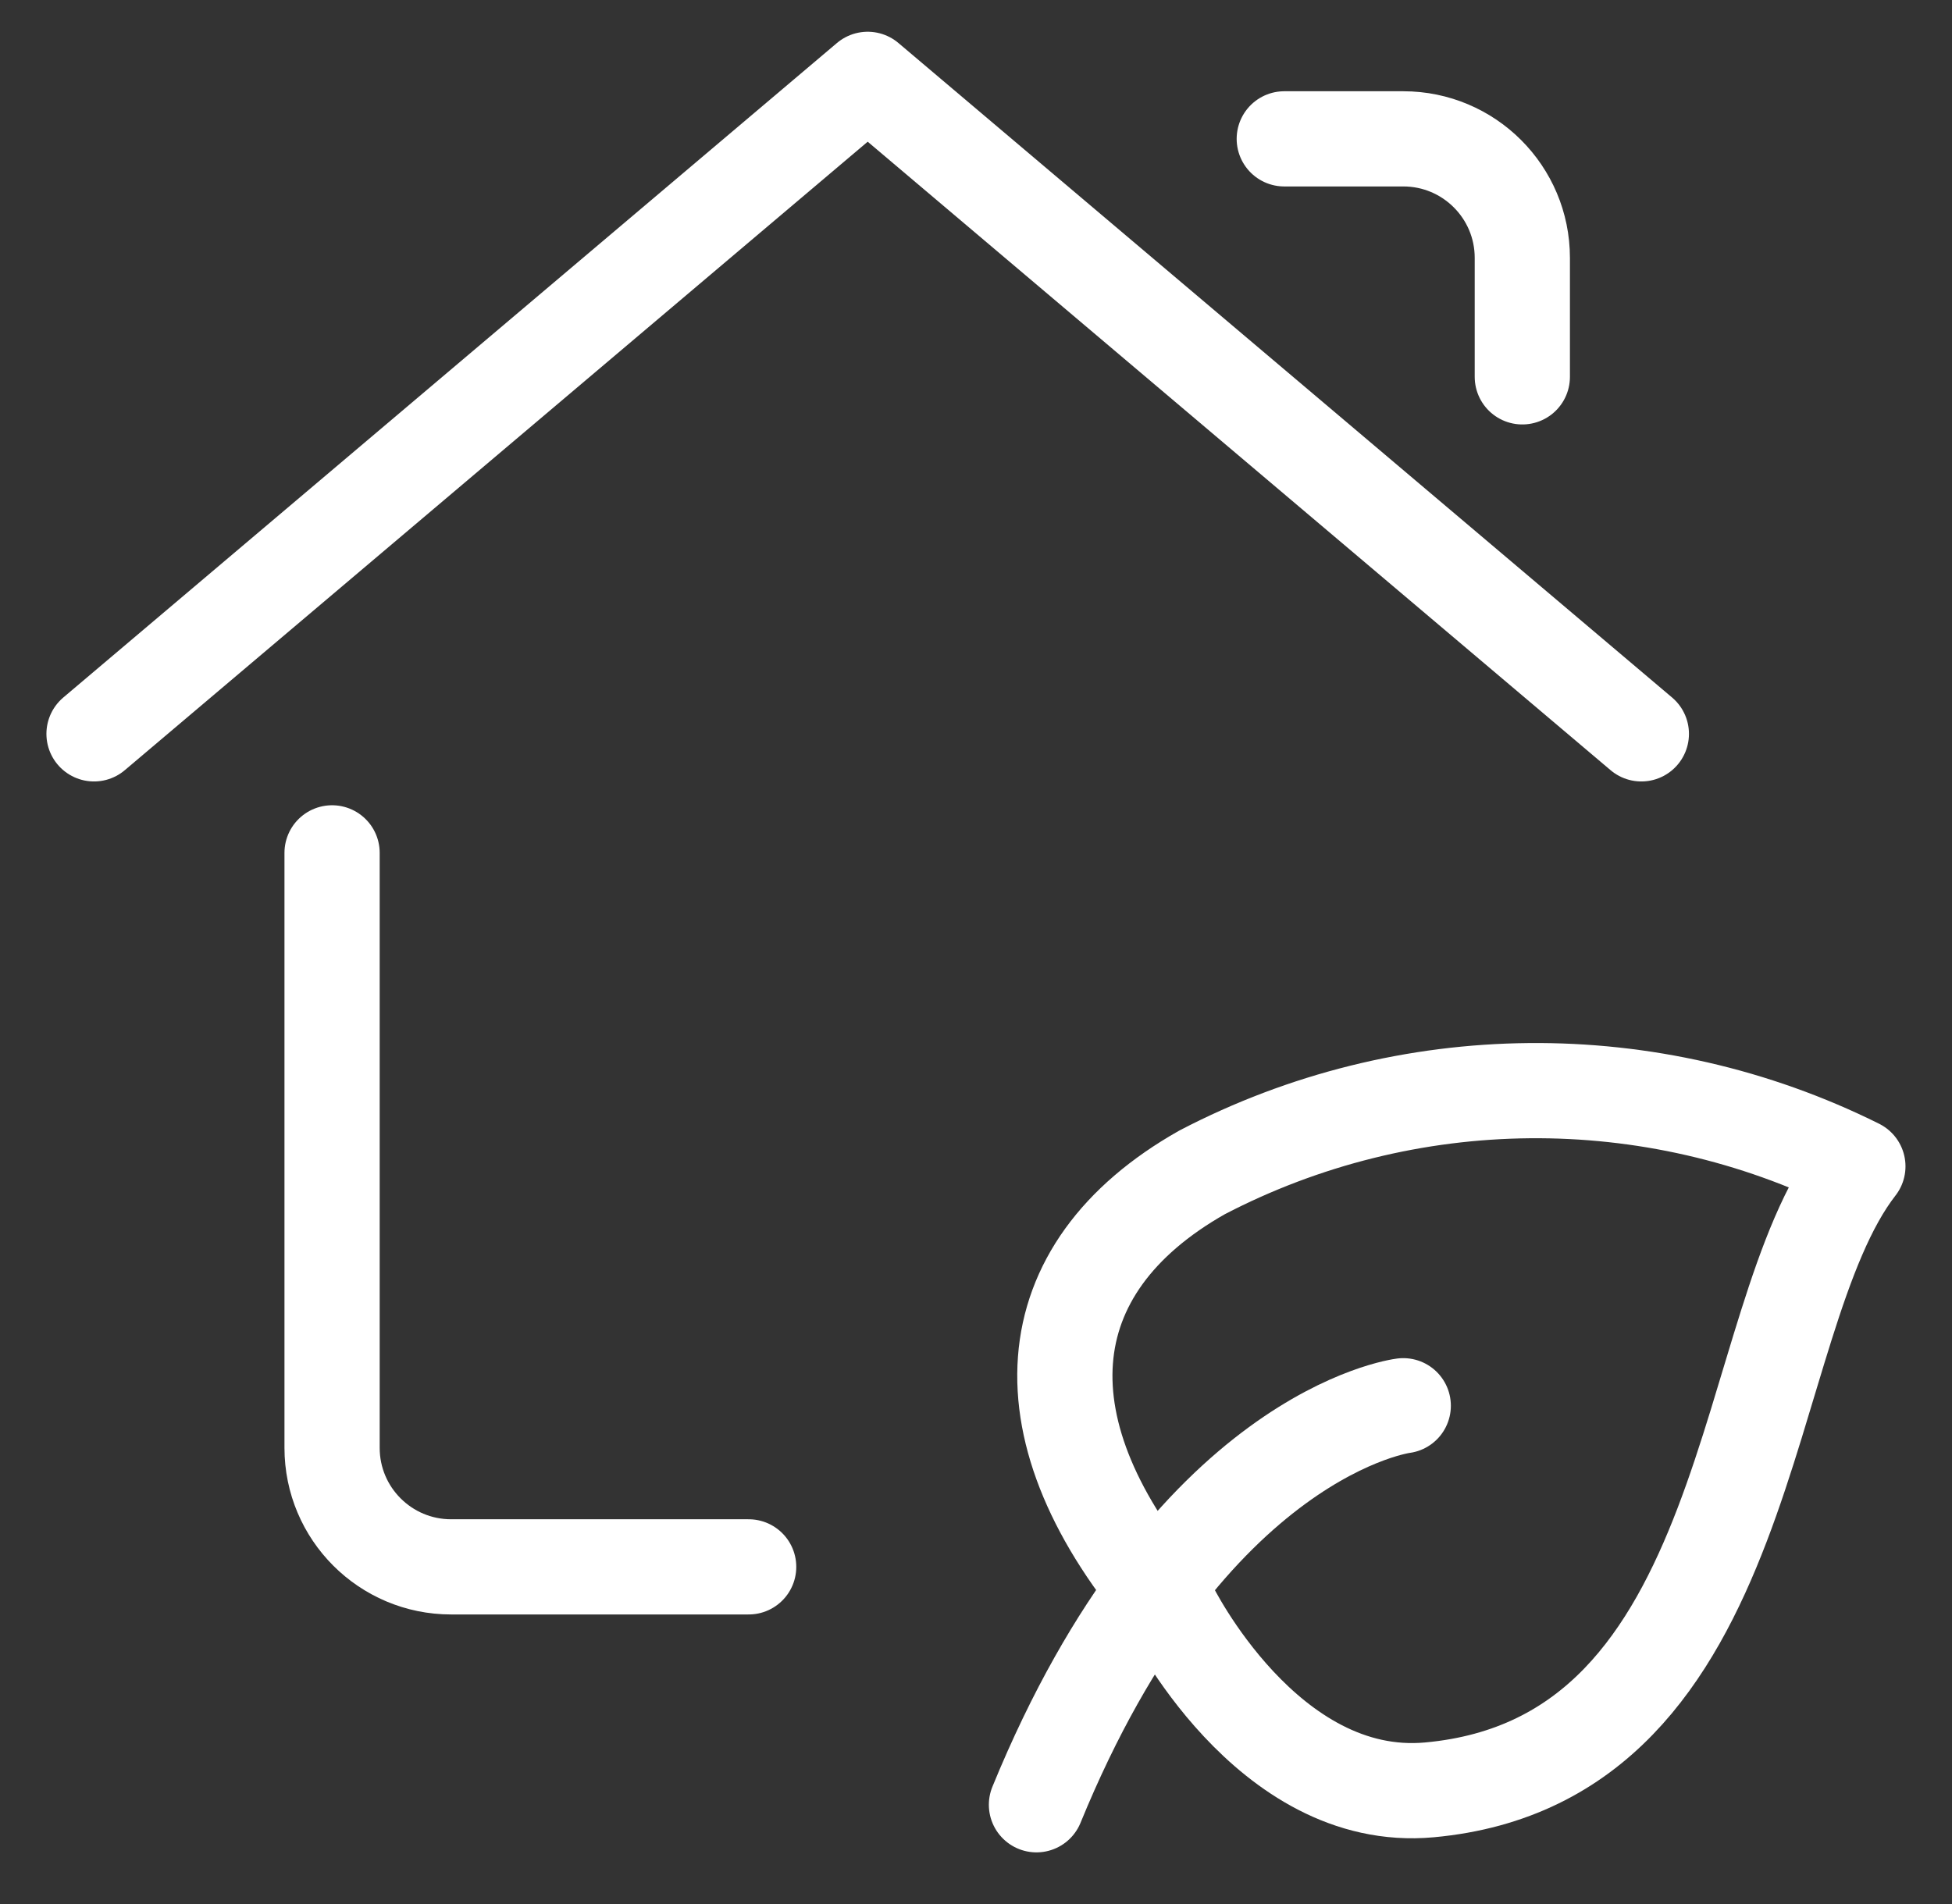 <svg width="41" height="40" viewBox="0 0 41 40" fill="none" xmlns="http://www.w3.org/2000/svg">
<rect x="0" y="0" width="41" height="40" fill="#333333" stroke="none"/>
<path fill-rule="evenodd" clip-rule="evenodd" d="M24.573 33.757C24.573 33.757 26.605 37.915 30.023 37.602C36.953 36.968 36.489 27.757 39.023 24.503C34.676 22.338 29.554 22.385 25.248 24.63C21.666 26.657 21.403 30.08 24.573 33.757Z" stroke="white" stroke-width="2" stroke-linecap="round" stroke-linejoin="round"/>
<path d="M29.474 29.532C29.474 29.532 24.974 30.088 21.77 37.915" stroke="white" stroke-width="2" stroke-linecap="round" stroke-linejoin="round"/>
<path d="M15.725 32.917H9.475C8.094 32.917 6.975 31.797 6.975 30.417V17.917" stroke="white" stroke-width="2" stroke-linecap="round" stroke-linejoin="round"/>
<path d="M1.975 15.417L18.225 1.667L34.475 15.417" stroke="white" stroke-width="2" stroke-linecap="round" stroke-linejoin="round"/>
<path d="M26.975 2.917H29.475C30.855 2.917 31.975 4.036 31.975 5.417V7.917" stroke="white" stroke-width="2" stroke-linecap="round" stroke-linejoin="round"/>
</svg>
